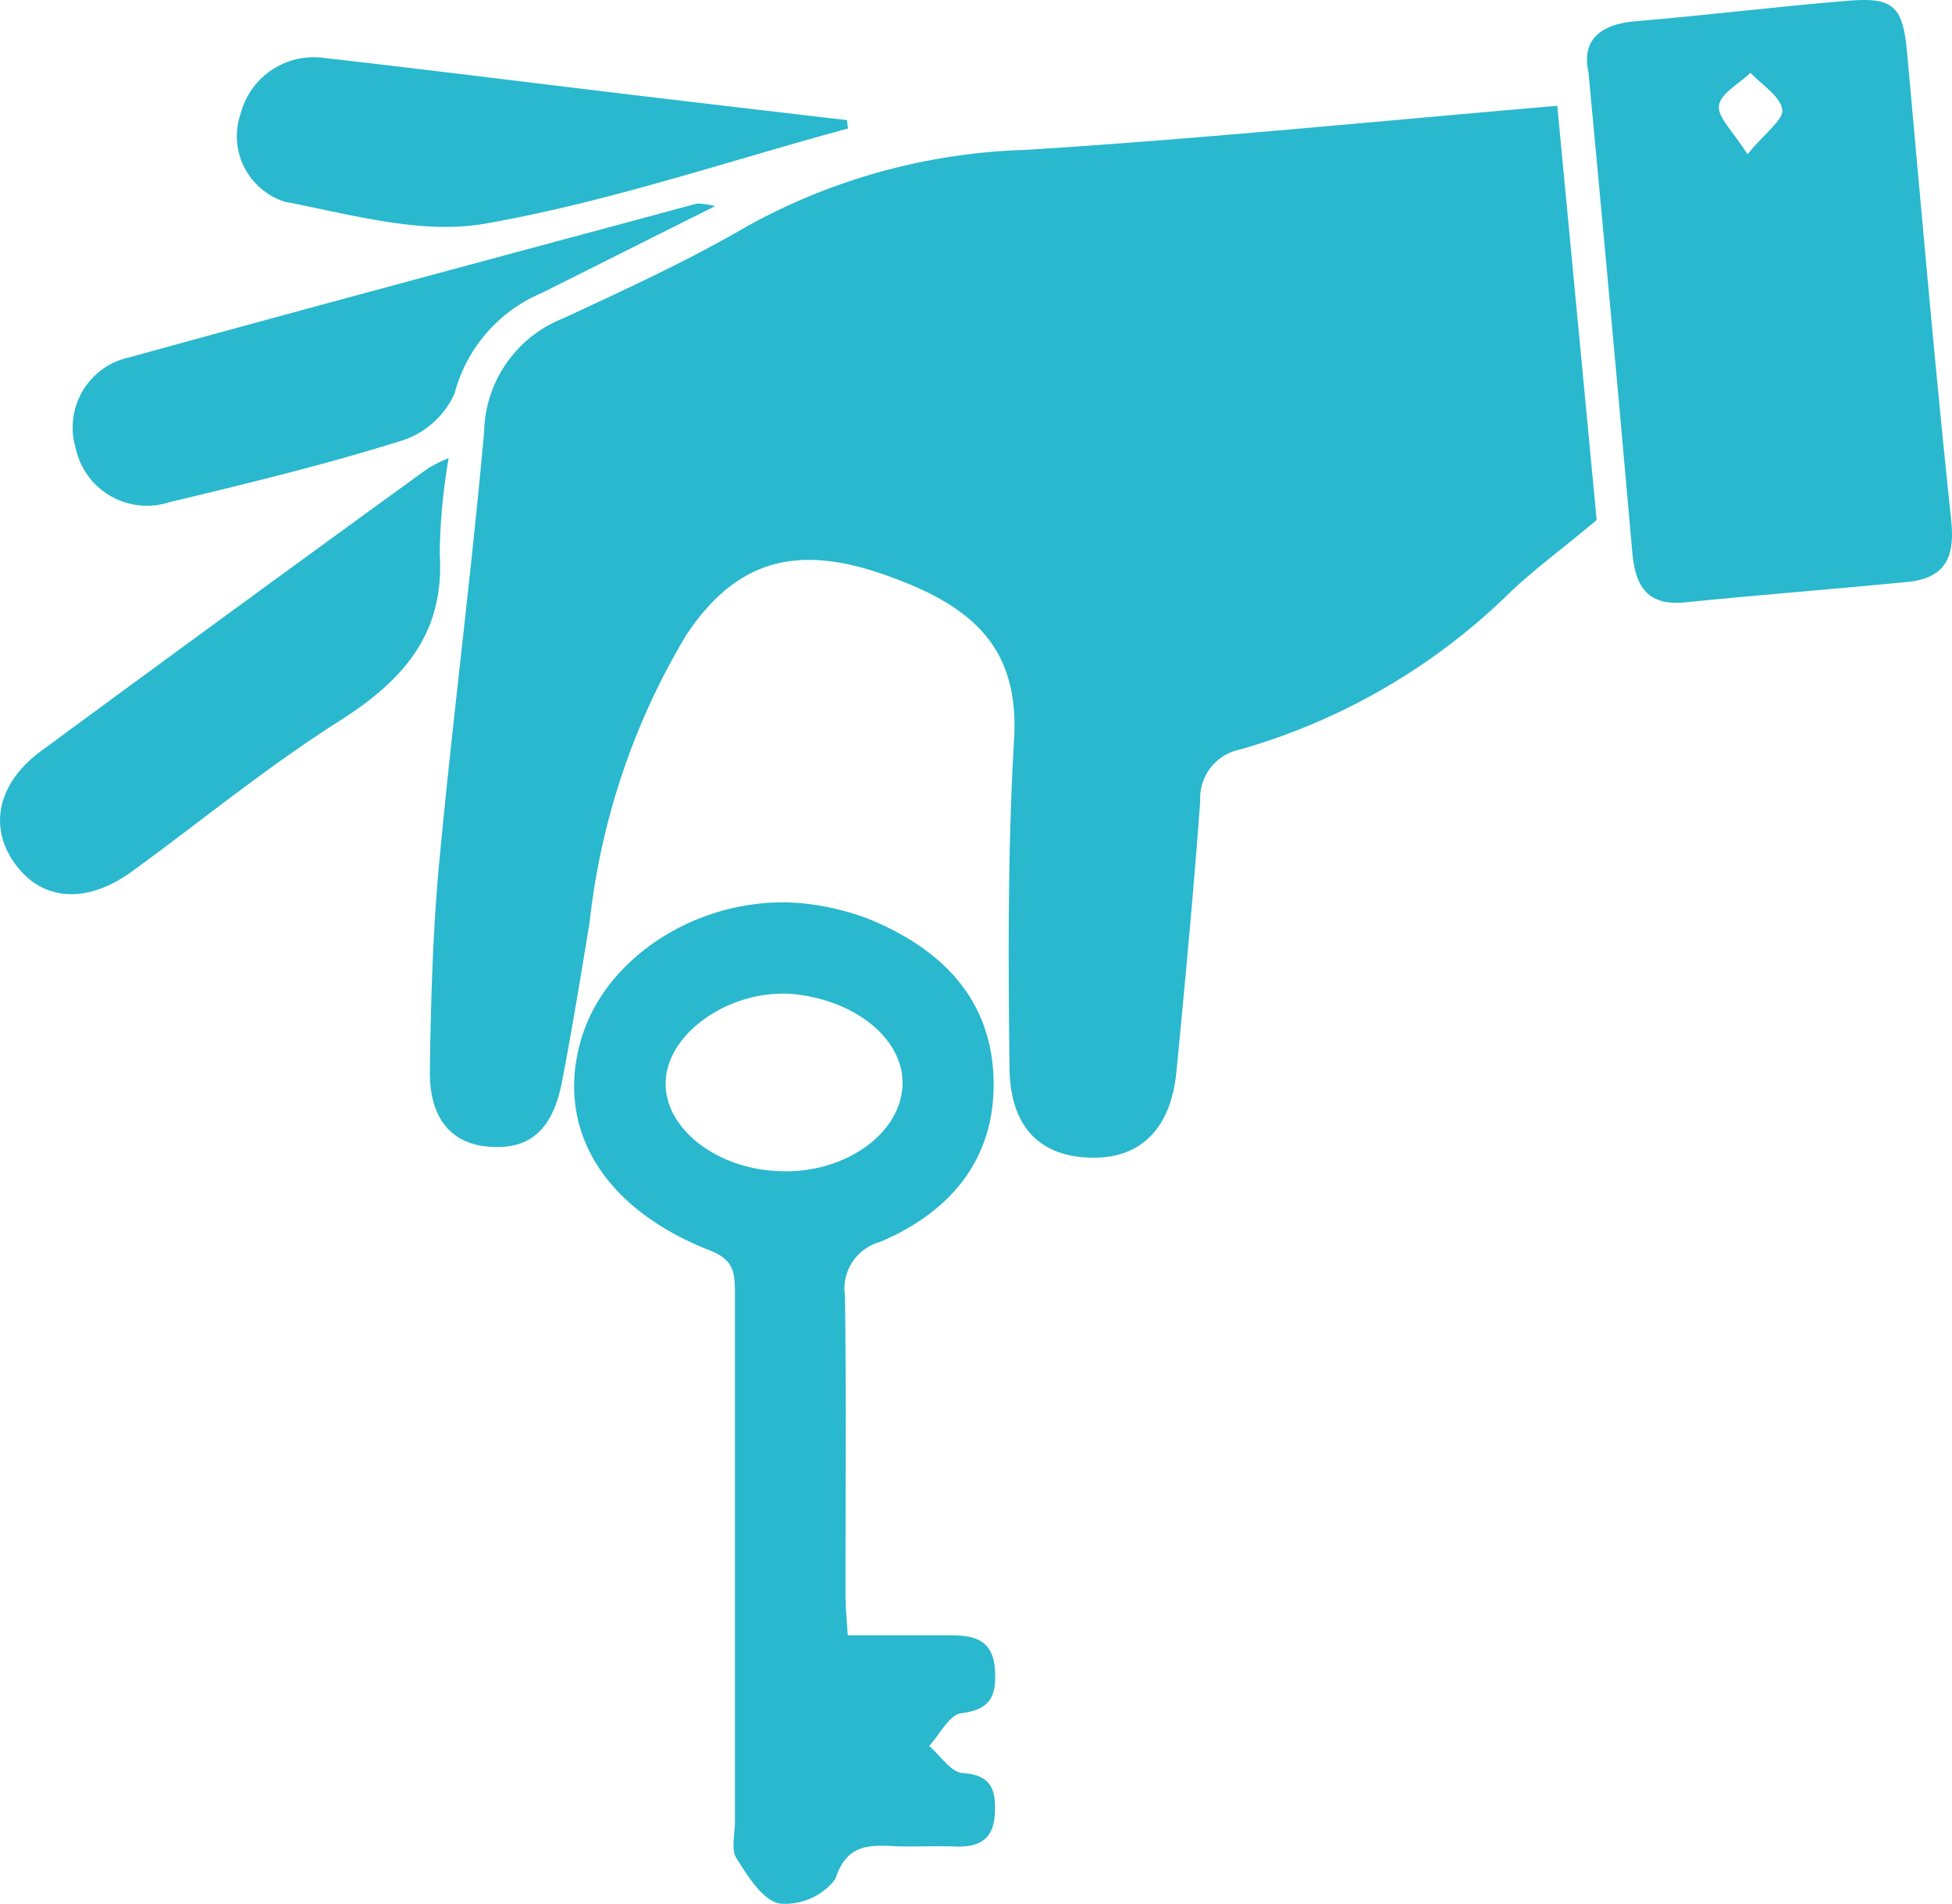 <svg xmlns="http://www.w3.org/2000/svg" xmlns:xlink="http://www.w3.org/1999/xlink" width="65.604" height="64" viewBox="0 0 65.604 64"><defs><clipPath id="a"><rect width="65.604" height="64" fill="#29b8ce"/></clipPath></defs><g clip-path="url(#a)"><path d="M90.743,13.024l1.324,13.922c-1.271,1.064-2.245,1.765-3.082,2.6a21.316,21.316,0,0,1-8.9,5.113,1.668,1.668,0,0,0-1.342,1.726c-.221,3.04-.508,6.076-.8,9.11-.185,1.9-1.191,2.9-2.809,2.886-1.733-.011-2.775-.989-2.8-3-.045-3.686-.061-7.382.153-11.06.183-3.143-1.438-4.548-4.507-5.588-2.925-.991-4.9-.353-6.52,2.093a23.81,23.81,0,0,0-3.236,9.613c-.291,1.794-.586,3.589-.928,5.374-.321,1.678-1.129,2.34-2.549,2.189-1.205-.128-1.919-.977-1.895-2.562.035-2.365.1-4.737.325-7.091.45-4.8,1.071-9.583,1.5-14.385a4.184,4.184,0,0,1,2.621-3.782c2.1-.975,4.219-1.947,6.218-3.112a20.557,20.557,0,0,1,9.351-2.566c5.9-.369,11.782-.964,17.884-1.482" transform="translate(-38.405 -9.465)" fill="#29b8ce"/><path d="M79.819,135.633c1.2,0,2.331,0,3.462,0,.809,0,1.426.161,1.486,1.166.052.869-.144,1.331-1.133,1.453-.4.049-.721.712-1.078,1.1.372.319.728.883,1.12.91.961.066,1.122.542,1.089,1.34-.037.9-.533,1.164-1.344,1.131-.682-.028-1.367.019-2.048-.013-.9-.043-1.6-.038-1.973,1.11a2.121,2.121,0,0,1-1.876.82c-.571-.116-1.064-.925-1.445-1.523-.188-.295-.052-.8-.052-1.209q0-8.88,0-17.76c0-.655,0-1.132-.822-1.454-3.633-1.422-5.228-4.127-4.341-7.119.9-3.038,4.55-5.093,8-4.481a8.242,8.242,0,0,1,1.708.469c2.41,1,4.086,2.674,4.149,5.394.063,2.659-1.459,4.448-3.82,5.444a1.625,1.625,0,0,0-1.176,1.8c.05,3.369.016,6.739.02,10.109,0,.4.044.8.074,1.316m-2.039-15.6c2.069-.017,3.812-1.312,3.88-2.883.063-1.462-1.408-2.763-3.452-3.049-.045-.006-.09-.013-.135-.018-2.062-.223-4.235,1.191-4.368,2.841-.131,1.628,1.711,3.081,3.938,3.107.045,0,.091,0,.136,0" transform="translate(-51.328 -80.662)" fill="#29b8ce"/><path d="M195.238,2.406c-.211-.99.313-1.588,1.6-1.693,2.4-.2,4.788-.5,7.187-.692,1.492-.12,1.789.226,1.928,1.757.475,5.247.929,10.5,1.483,15.735.136,1.285-.254,1.932-1.494,2.052-2.486.241-4.977.433-7.462.684-1.3.132-1.67-.6-1.765-1.691q-.428-4.887-.88-9.772c-.186-2.035-.379-4.069-.594-6.381m5.346,2.781c.59-.72,1.23-1.175,1.171-1.506-.082-.46-.688-.826-1.07-1.232-.377.363-1,.688-1.06,1.1-.059.383.472.859.959,1.639" transform="translate(-141.857 0)" fill="#29b8ce"/><path d="M15.078,56.353a20.39,20.39,0,0,0-.3,3.213c.175,2.709-1.243,4.276-3.39,5.637-2.412,1.53-4.634,3.359-6.949,5.043-1.542,1.122-3.043,1-3.953-.28-.873-1.232-.559-2.695.893-3.764q6.478-4.77,12.991-9.493a5.563,5.563,0,0,1,.712-.357" transform="translate(0 -40.955)" fill="#29b8ce"/><path d="M30.566,25.1c-2.13,1.067-3.992,2-5.852,2.932A5.055,5.055,0,0,0,21.8,31.409,2.937,2.937,0,0,1,19.986,33c-2.556.8-5.164,1.433-7.771,2.057a2.449,2.449,0,0,1-3.152-1.838,2.411,2.411,0,0,1,1.817-3.034c6.349-1.75,12.712-3.453,19.071-5.168a2.946,2.946,0,0,1,.615.088" transform="translate(-6.524 -18.175)" fill="#29b8ce"/><path d="M49.789,9.471c-4.063,1.1-8.079,2.479-12.209,3.2-2.136.371-4.5-.315-6.714-.739a2.313,2.313,0,0,1-1.483-2.973A2.539,2.539,0,0,1,32.2,7.1c3.381.383,6.758.81,10.137,1.214q3.709.443,7.42.874l.034.279" transform="translate(-21.292 -5.15)" fill="#29b8ce"/></g></svg>